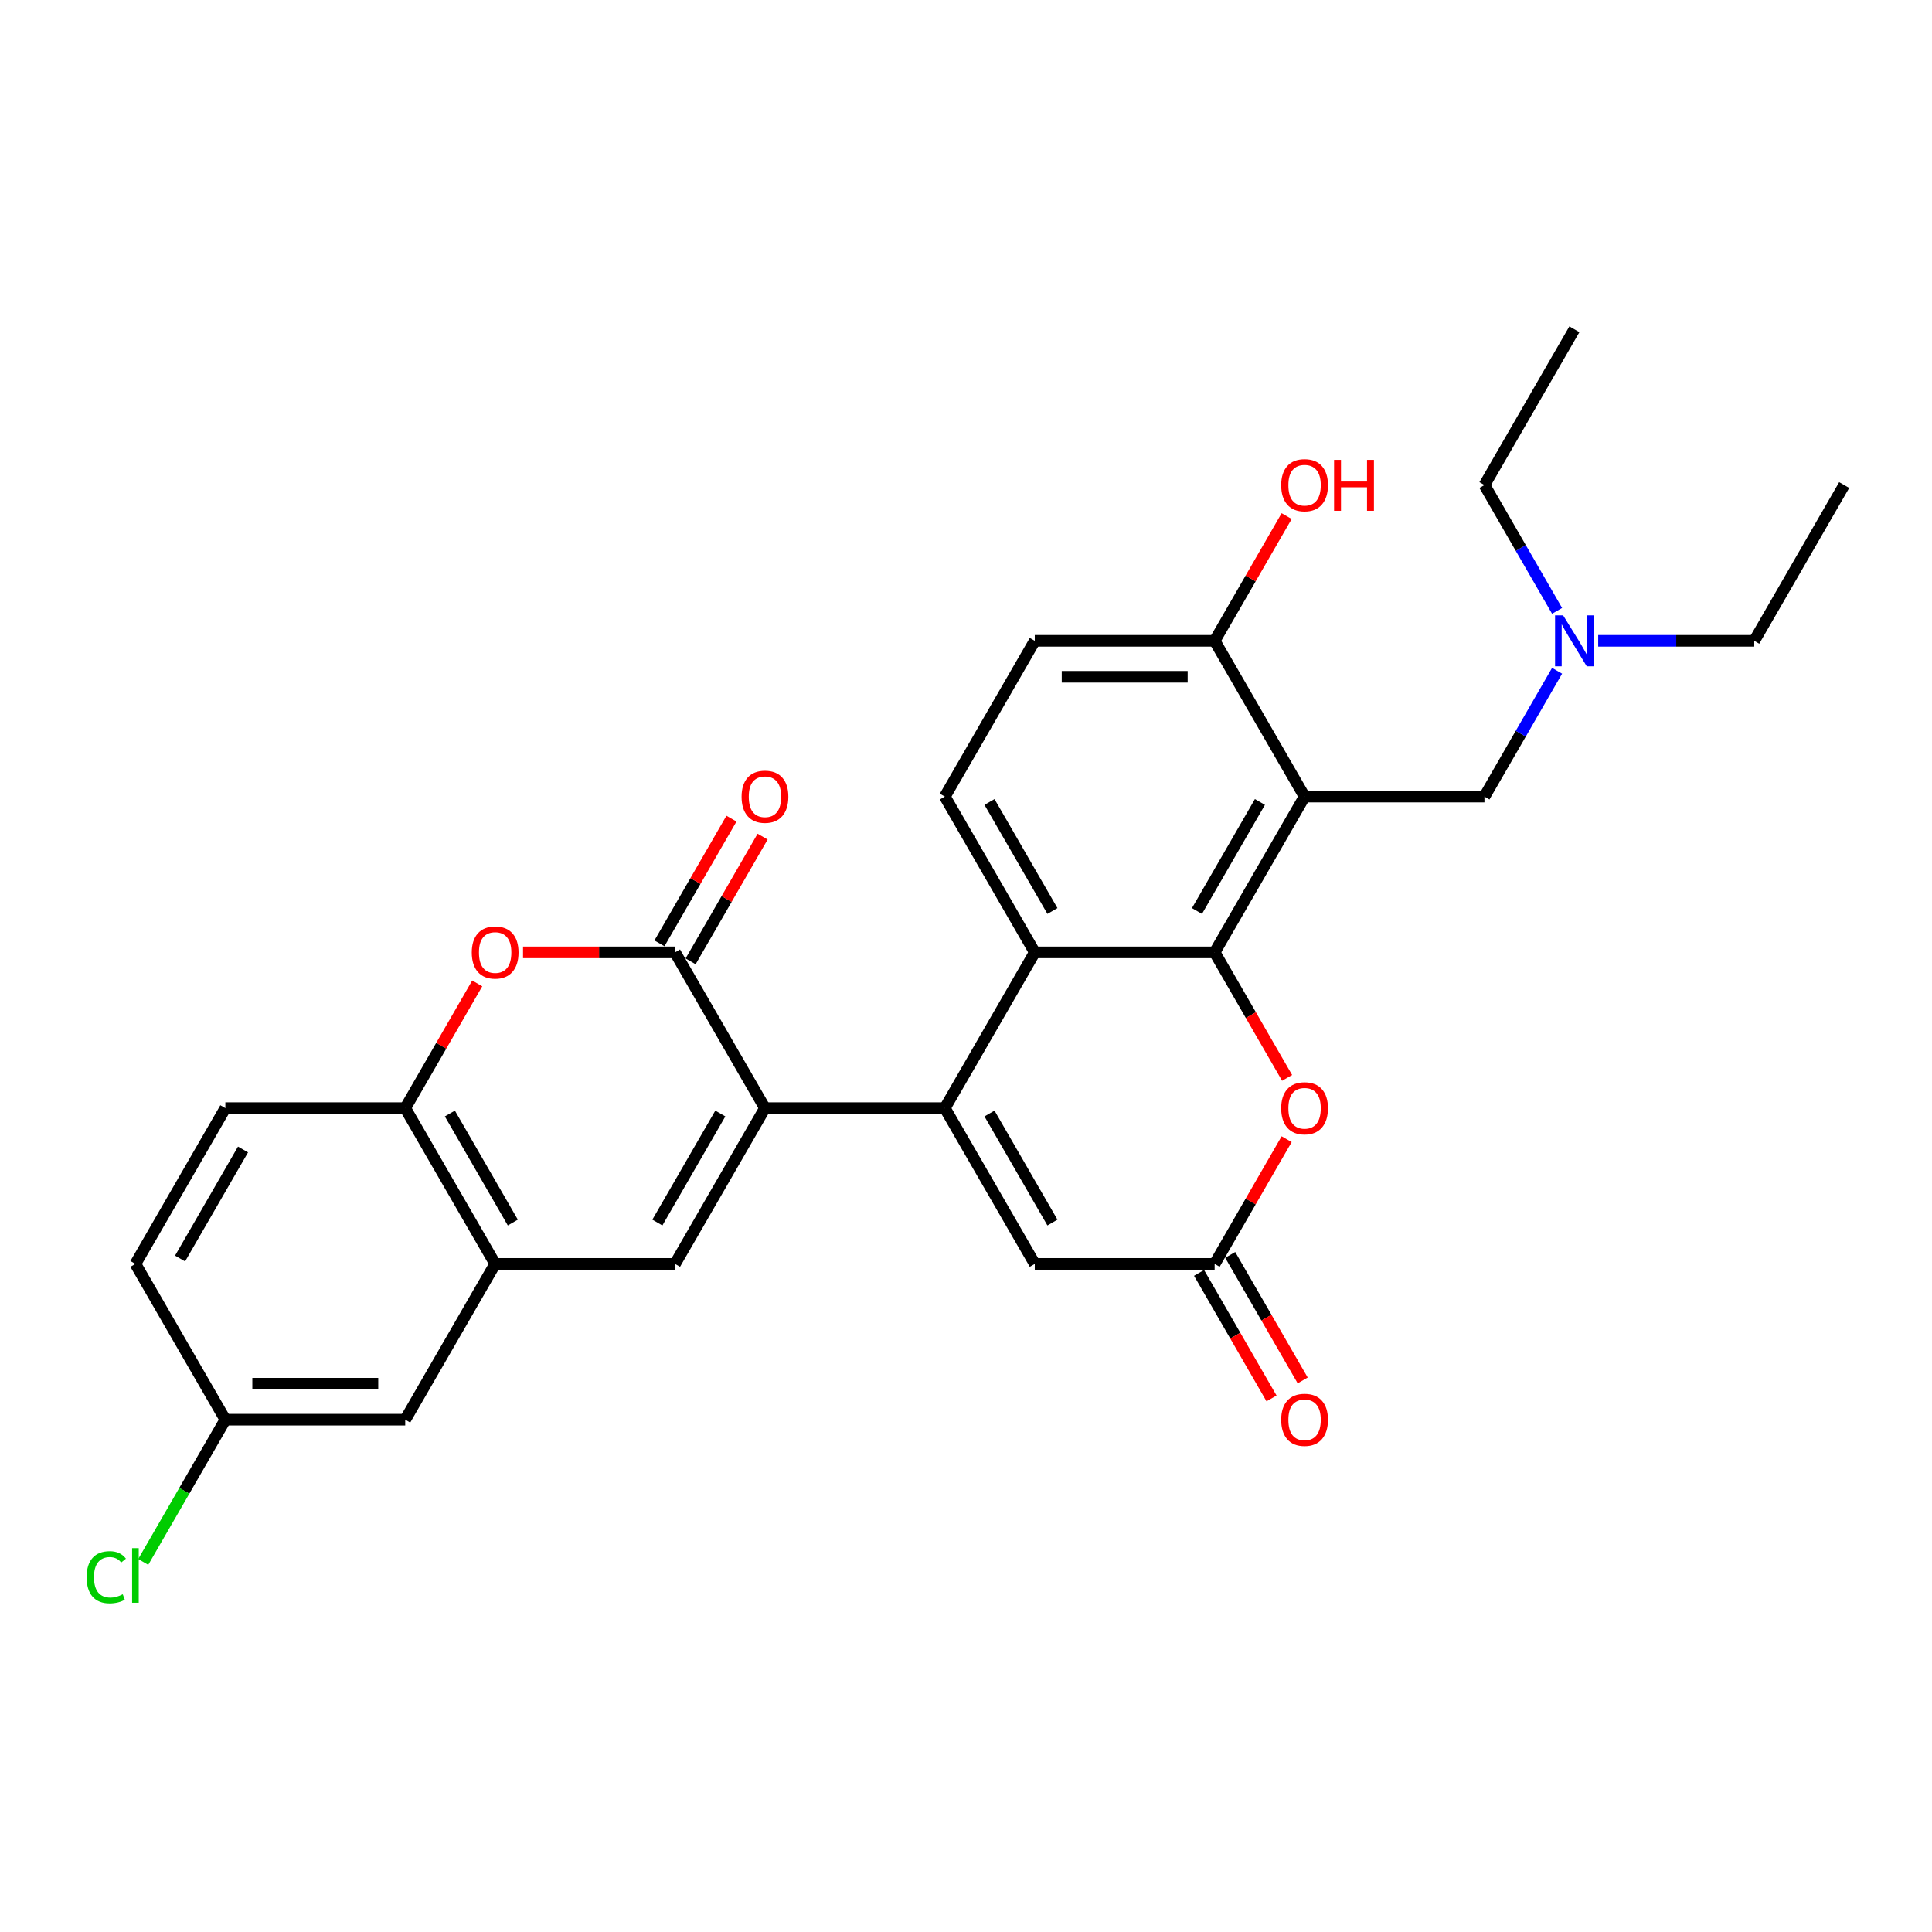 <?xml version='1.0' encoding='iso-8859-1'?>
<svg version='1.1' baseProfile='full'
              xmlns='http://www.w3.org/2000/svg'
                      xmlns:rdkit='http://www.rdkit.org/xml'
                      xmlns:xlink='http://www.w3.org/1999/xlink'
                  xml:space='preserve'
width='1000px' height='1000px' viewBox='0 0 1000 1000'>
<!-- END OF HEADER -->
<rect style='opacity:1.0;fill:#FFFFFF;stroke:none' width='1000' height='1000' x='0' y='0'> </rect>
<path class='bond-0' d='M 489.043,573.569 L 395.943,573.569' style='fill:none;fill-rule:evenodd;stroke:#000000;stroke-width:6px;stroke-linecap:butt;stroke-linejoin:miter;stroke-opacity:1' />
<path class='bond-4' d='M 489.043,573.569 L 535.594,492.941' style='fill:none;fill-rule:evenodd;stroke:#000000;stroke-width:6px;stroke-linecap:butt;stroke-linejoin:miter;stroke-opacity:1' />
<path class='bond-8' d='M 489.043,573.569 L 535.594,654.196' style='fill:none;fill-rule:evenodd;stroke:#000000;stroke-width:6px;stroke-linecap:butt;stroke-linejoin:miter;stroke-opacity:1' />
<path class='bond-8' d='M 512.151,576.353 L 544.736,632.792' style='fill:none;fill-rule:evenodd;stroke:#000000;stroke-width:6px;stroke-linecap:butt;stroke-linejoin:miter;stroke-opacity:1' />
<path class='bond-3' d='M 395.943,573.569 L 349.393,492.941' style='fill:none;fill-rule:evenodd;stroke:#000000;stroke-width:6px;stroke-linecap:butt;stroke-linejoin:miter;stroke-opacity:1' />
<path class='bond-5' d='M 395.943,573.569 L 349.393,654.196' style='fill:none;fill-rule:evenodd;stroke:#000000;stroke-width:6px;stroke-linecap:butt;stroke-linejoin:miter;stroke-opacity:1' />
<path class='bond-5' d='M 372.835,576.353 L 340.25,632.792' style='fill:none;fill-rule:evenodd;stroke:#000000;stroke-width:6px;stroke-linecap:butt;stroke-linejoin:miter;stroke-opacity:1' />
<path class='bond-1' d='M 628.694,492.941 L 535.594,492.941' style='fill:none;fill-rule:evenodd;stroke:#000000;stroke-width:6px;stroke-linecap:butt;stroke-linejoin:miter;stroke-opacity:1' />
<path class='bond-2' d='M 628.694,492.941 L 675.244,412.314' style='fill:none;fill-rule:evenodd;stroke:#000000;stroke-width:6px;stroke-linecap:butt;stroke-linejoin:miter;stroke-opacity:1' />
<path class='bond-2' d='M 619.551,471.537 L 652.136,415.098' style='fill:none;fill-rule:evenodd;stroke:#000000;stroke-width:6px;stroke-linecap:butt;stroke-linejoin:miter;stroke-opacity:1' />
<path class='bond-29' d='M 628.694,492.941 L 647.449,525.425' style='fill:none;fill-rule:evenodd;stroke:#000000;stroke-width:6px;stroke-linecap:butt;stroke-linejoin:miter;stroke-opacity:1' />
<path class='bond-29' d='M 647.449,525.425 L 666.203,557.909' style='fill:none;fill-rule:evenodd;stroke:#FF0000;stroke-width:6px;stroke-linecap:butt;stroke-linejoin:miter;stroke-opacity:1' />
<path class='bond-14' d='M 675.244,412.314 L 768.345,412.314' style='fill:none;fill-rule:evenodd;stroke:#000000;stroke-width:6px;stroke-linecap:butt;stroke-linejoin:miter;stroke-opacity:1' />
<path class='bond-30' d='M 675.244,412.314 L 628.694,331.687' style='fill:none;fill-rule:evenodd;stroke:#000000;stroke-width:6px;stroke-linecap:butt;stroke-linejoin:miter;stroke-opacity:1' />
<path class='bond-6' d='M 349.393,492.941 L 310.058,492.941' style='fill:none;fill-rule:evenodd;stroke:#000000;stroke-width:6px;stroke-linecap:butt;stroke-linejoin:miter;stroke-opacity:1' />
<path class='bond-6' d='M 310.058,492.941 L 270.723,492.941' style='fill:none;fill-rule:evenodd;stroke:#FF0000;stroke-width:6px;stroke-linecap:butt;stroke-linejoin:miter;stroke-opacity:1' />
<path class='bond-15' d='M 357.455,497.596 L 376.092,465.317' style='fill:none;fill-rule:evenodd;stroke:#000000;stroke-width:6px;stroke-linecap:butt;stroke-linejoin:miter;stroke-opacity:1' />
<path class='bond-15' d='M 376.092,465.317 L 394.728,433.038' style='fill:none;fill-rule:evenodd;stroke:#FF0000;stroke-width:6px;stroke-linecap:butt;stroke-linejoin:miter;stroke-opacity:1' />
<path class='bond-15' d='M 341.33,488.286 L 359.966,456.007' style='fill:none;fill-rule:evenodd;stroke:#000000;stroke-width:6px;stroke-linecap:butt;stroke-linejoin:miter;stroke-opacity:1' />
<path class='bond-15' d='M 359.966,456.007 L 378.603,423.728' style='fill:none;fill-rule:evenodd;stroke:#FF0000;stroke-width:6px;stroke-linecap:butt;stroke-linejoin:miter;stroke-opacity:1' />
<path class='bond-12' d='M 535.594,492.941 L 489.043,412.314' style='fill:none;fill-rule:evenodd;stroke:#000000;stroke-width:6px;stroke-linecap:butt;stroke-linejoin:miter;stroke-opacity:1' />
<path class='bond-12' d='M 544.736,471.537 L 512.151,415.098' style='fill:none;fill-rule:evenodd;stroke:#000000;stroke-width:6px;stroke-linecap:butt;stroke-linejoin:miter;stroke-opacity:1' />
<path class='bond-10' d='M 349.393,654.196 L 256.292,654.196' style='fill:none;fill-rule:evenodd;stroke:#000000;stroke-width:6px;stroke-linecap:butt;stroke-linejoin:miter;stroke-opacity:1' />
<path class='bond-31' d='M 247.015,509.011 L 228.378,541.29' style='fill:none;fill-rule:evenodd;stroke:#FF0000;stroke-width:6px;stroke-linecap:butt;stroke-linejoin:miter;stroke-opacity:1' />
<path class='bond-31' d='M 228.378,541.29 L 209.742,573.569' style='fill:none;fill-rule:evenodd;stroke:#000000;stroke-width:6px;stroke-linecap:butt;stroke-linejoin:miter;stroke-opacity:1' />
<path class='bond-7' d='M 665.967,589.638 L 647.33,621.917' style='fill:none;fill-rule:evenodd;stroke:#FF0000;stroke-width:6px;stroke-linecap:butt;stroke-linejoin:miter;stroke-opacity:1' />
<path class='bond-7' d='M 647.33,621.917 L 628.694,654.196' style='fill:none;fill-rule:evenodd;stroke:#000000;stroke-width:6px;stroke-linecap:butt;stroke-linejoin:miter;stroke-opacity:1' />
<path class='bond-9' d='M 535.594,654.196 L 628.694,654.196' style='fill:none;fill-rule:evenodd;stroke:#000000;stroke-width:6px;stroke-linecap:butt;stroke-linejoin:miter;stroke-opacity:1' />
<path class='bond-17' d='M 620.631,658.851 L 639.386,691.335' style='fill:none;fill-rule:evenodd;stroke:#000000;stroke-width:6px;stroke-linecap:butt;stroke-linejoin:miter;stroke-opacity:1' />
<path class='bond-17' d='M 639.386,691.335 L 658.14,723.819' style='fill:none;fill-rule:evenodd;stroke:#FF0000;stroke-width:6px;stroke-linecap:butt;stroke-linejoin:miter;stroke-opacity:1' />
<path class='bond-17' d='M 636.757,649.541 L 655.511,682.025' style='fill:none;fill-rule:evenodd;stroke:#000000;stroke-width:6px;stroke-linecap:butt;stroke-linejoin:miter;stroke-opacity:1' />
<path class='bond-17' d='M 655.511,682.025 L 674.266,714.509' style='fill:none;fill-rule:evenodd;stroke:#FF0000;stroke-width:6px;stroke-linecap:butt;stroke-linejoin:miter;stroke-opacity:1' />
<path class='bond-11' d='M 256.292,654.196 L 209.742,573.569' style='fill:none;fill-rule:evenodd;stroke:#000000;stroke-width:6px;stroke-linecap:butt;stroke-linejoin:miter;stroke-opacity:1' />
<path class='bond-11' d='M 265.435,632.792 L 232.85,576.353' style='fill:none;fill-rule:evenodd;stroke:#000000;stroke-width:6px;stroke-linecap:butt;stroke-linejoin:miter;stroke-opacity:1' />
<path class='bond-16' d='M 256.292,654.196 L 209.742,734.823' style='fill:none;fill-rule:evenodd;stroke:#000000;stroke-width:6px;stroke-linecap:butt;stroke-linejoin:miter;stroke-opacity:1' />
<path class='bond-19' d='M 209.742,573.569 L 116.642,573.569' style='fill:none;fill-rule:evenodd;stroke:#000000;stroke-width:6px;stroke-linecap:butt;stroke-linejoin:miter;stroke-opacity:1' />
<path class='bond-18' d='M 489.043,412.314 L 535.594,331.687' style='fill:none;fill-rule:evenodd;stroke:#000000;stroke-width:6px;stroke-linecap:butt;stroke-linejoin:miter;stroke-opacity:1' />
<path class='bond-13' d='M 628.694,331.687 L 535.594,331.687' style='fill:none;fill-rule:evenodd;stroke:#000000;stroke-width:6px;stroke-linecap:butt;stroke-linejoin:miter;stroke-opacity:1' />
<path class='bond-13' d='M 614.729,350.307 L 549.559,350.307' style='fill:none;fill-rule:evenodd;stroke:#000000;stroke-width:6px;stroke-linecap:butt;stroke-linejoin:miter;stroke-opacity:1' />
<path class='bond-23' d='M 628.694,331.687 L 647.33,299.408' style='fill:none;fill-rule:evenodd;stroke:#000000;stroke-width:6px;stroke-linecap:butt;stroke-linejoin:miter;stroke-opacity:1' />
<path class='bond-23' d='M 647.33,299.408 L 665.967,267.129' style='fill:none;fill-rule:evenodd;stroke:#FF0000;stroke-width:6px;stroke-linecap:butt;stroke-linejoin:miter;stroke-opacity:1' />
<path class='bond-20' d='M 768.345,412.314 L 787.142,379.756' style='fill:none;fill-rule:evenodd;stroke:#000000;stroke-width:6px;stroke-linecap:butt;stroke-linejoin:miter;stroke-opacity:1' />
<path class='bond-20' d='M 787.142,379.756 L 805.94,347.197' style='fill:none;fill-rule:evenodd;stroke:#0000FF;stroke-width:6px;stroke-linecap:butt;stroke-linejoin:miter;stroke-opacity:1' />
<path class='bond-21' d='M 209.742,734.823 L 116.642,734.823' style='fill:none;fill-rule:evenodd;stroke:#000000;stroke-width:6px;stroke-linecap:butt;stroke-linejoin:miter;stroke-opacity:1' />
<path class='bond-21' d='M 195.777,716.203 L 130.607,716.203' style='fill:none;fill-rule:evenodd;stroke:#000000;stroke-width:6px;stroke-linecap:butt;stroke-linejoin:miter;stroke-opacity:1' />
<path class='bond-32' d='M 116.642,573.569 L 70.091,654.196' style='fill:none;fill-rule:evenodd;stroke:#000000;stroke-width:6px;stroke-linecap:butt;stroke-linejoin:miter;stroke-opacity:1' />
<path class='bond-32' d='M 125.785,594.973 L 93.199,651.412' style='fill:none;fill-rule:evenodd;stroke:#000000;stroke-width:6px;stroke-linecap:butt;stroke-linejoin:miter;stroke-opacity:1' />
<path class='bond-25' d='M 827.221,331.687 L 867.608,331.687' style='fill:none;fill-rule:evenodd;stroke:#0000FF;stroke-width:6px;stroke-linecap:butt;stroke-linejoin:miter;stroke-opacity:1' />
<path class='bond-25' d='M 867.608,331.687 L 907.995,331.687' style='fill:none;fill-rule:evenodd;stroke:#000000;stroke-width:6px;stroke-linecap:butt;stroke-linejoin:miter;stroke-opacity:1' />
<path class='bond-26' d='M 805.94,316.176 L 787.142,283.618' style='fill:none;fill-rule:evenodd;stroke:#0000FF;stroke-width:6px;stroke-linecap:butt;stroke-linejoin:miter;stroke-opacity:1' />
<path class='bond-26' d='M 787.142,283.618 L 768.345,251.059' style='fill:none;fill-rule:evenodd;stroke:#000000;stroke-width:6px;stroke-linecap:butt;stroke-linejoin:miter;stroke-opacity:1' />
<path class='bond-22' d='M 116.642,734.823 L 70.091,654.196' style='fill:none;fill-rule:evenodd;stroke:#000000;stroke-width:6px;stroke-linecap:butt;stroke-linejoin:miter;stroke-opacity:1' />
<path class='bond-24' d='M 116.642,734.823 L 95.387,771.638' style='fill:none;fill-rule:evenodd;stroke:#000000;stroke-width:6px;stroke-linecap:butt;stroke-linejoin:miter;stroke-opacity:1' />
<path class='bond-24' d='M 95.387,771.638 L 74.132,808.452' style='fill:none;fill-rule:evenodd;stroke:#00CC00;stroke-width:6px;stroke-linecap:butt;stroke-linejoin:miter;stroke-opacity:1' />
<path class='bond-28' d='M 907.995,331.687 L 954.545,251.059' style='fill:none;fill-rule:evenodd;stroke:#000000;stroke-width:6px;stroke-linecap:butt;stroke-linejoin:miter;stroke-opacity:1' />
<path class='bond-27' d='M 768.345,251.059 L 814.895,170.432' style='fill:none;fill-rule:evenodd;stroke:#000000;stroke-width:6px;stroke-linecap:butt;stroke-linejoin:miter;stroke-opacity:1' />
<path  class='atom-7' d='M 244.189 493.016
Q 244.189 486.685, 247.317 483.147
Q 250.446 479.609, 256.292 479.609
Q 262.139 479.609, 265.267 483.147
Q 268.395 486.685, 268.395 493.016
Q 268.395 499.421, 265.23 503.071
Q 262.065 506.683, 256.292 506.683
Q 250.483 506.683, 247.317 503.071
Q 244.189 499.458, 244.189 493.016
M 256.292 503.704
Q 260.314 503.704, 262.474 501.023
Q 264.671 498.304, 264.671 493.016
Q 264.671 487.84, 262.474 485.233
Q 260.314 482.589, 256.292 482.589
Q 252.27 482.589, 250.073 485.195
Q 247.913 487.802, 247.913 493.016
Q 247.913 498.341, 250.073 501.023
Q 252.27 503.704, 256.292 503.704
' fill='#FF0000'/>
<path  class='atom-8' d='M 663.141 573.643
Q 663.141 567.312, 666.269 563.775
Q 669.397 560.237, 675.244 560.237
Q 681.091 560.237, 684.219 563.775
Q 687.347 567.312, 687.347 573.643
Q 687.347 580.049, 684.182 583.698
Q 681.016 587.31, 675.244 587.31
Q 669.435 587.31, 666.269 583.698
Q 663.141 580.086, 663.141 573.643
M 675.244 584.331
Q 679.266 584.331, 681.426 581.65
Q 683.623 578.931, 683.623 573.643
Q 683.623 568.467, 681.426 565.86
Q 679.266 563.216, 675.244 563.216
Q 671.222 563.216, 669.025 565.823
Q 666.865 568.43, 666.865 573.643
Q 666.865 578.969, 669.025 581.65
Q 671.222 584.331, 675.244 584.331
' fill='#FF0000'/>
<path  class='atom-16' d='M 383.84 412.389
Q 383.84 406.058, 386.968 402.52
Q 390.096 398.982, 395.943 398.982
Q 401.79 398.982, 404.918 402.52
Q 408.046 406.058, 408.046 412.389
Q 408.046 418.794, 404.881 422.443
Q 401.715 426.056, 395.943 426.056
Q 390.133 426.056, 386.968 422.443
Q 383.84 418.831, 383.84 412.389
M 395.943 423.076
Q 399.965 423.076, 402.125 420.395
Q 404.322 417.677, 404.322 412.389
Q 404.322 407.212, 402.125 404.605
Q 399.965 401.961, 395.943 401.961
Q 391.921 401.961, 389.724 404.568
Q 387.564 407.175, 387.564 412.389
Q 387.564 417.714, 389.724 420.395
Q 391.921 423.076, 395.943 423.076
' fill='#FF0000'/>
<path  class='atom-18' d='M 663.141 734.898
Q 663.141 728.567, 666.269 725.029
Q 669.397 721.491, 675.244 721.491
Q 681.091 721.491, 684.219 725.029
Q 687.347 728.567, 687.347 734.898
Q 687.347 741.303, 684.182 744.953
Q 681.016 748.565, 675.244 748.565
Q 669.435 748.565, 666.269 744.953
Q 663.141 741.34, 663.141 734.898
M 675.244 745.586
Q 679.266 745.586, 681.426 742.905
Q 683.623 740.186, 683.623 734.898
Q 683.623 729.722, 681.426 727.115
Q 679.266 724.471, 675.244 724.471
Q 671.222 724.471, 669.025 727.077
Q 666.865 729.684, 666.865 734.898
Q 666.865 740.223, 669.025 742.905
Q 671.222 745.586, 675.244 745.586
' fill='#FF0000'/>
<path  class='atom-21' d='M 809.067 318.504
L 817.706 332.469
Q 818.563 333.847, 819.941 336.342
Q 821.319 338.837, 821.393 338.986
L 821.393 318.504
L 824.894 318.504
L 824.894 344.87
L 821.282 344.87
L 812.009 329.601
Q 810.929 327.814, 809.774 325.766
Q 808.657 323.717, 808.322 323.084
L 808.322 344.87
L 804.896 344.87
L 804.896 318.504
L 809.067 318.504
' fill='#0000FF'/>
<path  class='atom-24' d='M 663.141 251.134
Q 663.141 244.803, 666.269 241.265
Q 669.397 237.727, 675.244 237.727
Q 681.091 237.727, 684.219 241.265
Q 687.347 244.803, 687.347 251.134
Q 687.347 257.539, 684.182 261.189
Q 681.016 264.801, 675.244 264.801
Q 669.435 264.801, 666.269 261.189
Q 663.141 257.576, 663.141 251.134
M 675.244 261.822
Q 679.266 261.822, 681.426 259.141
Q 683.623 256.422, 683.623 251.134
Q 683.623 245.958, 681.426 243.351
Q 679.266 240.707, 675.244 240.707
Q 671.222 240.707, 669.025 243.313
Q 666.865 245.92, 666.865 251.134
Q 666.865 256.459, 669.025 259.141
Q 671.222 261.822, 675.244 261.822
' fill='#FF0000'/>
<path  class='atom-24' d='M 690.513 238.025
L 694.088 238.025
L 694.088 249.235
L 707.569 249.235
L 707.569 238.025
L 711.144 238.025
L 711.144 264.391
L 707.569 264.391
L 707.569 252.214
L 694.088 252.214
L 694.088 264.391
L 690.513 264.391
L 690.513 238.025
' fill='#FF0000'/>
<path  class='atom-25' d='M 44.843 816.363
Q 44.843 809.809, 47.896 806.383
Q 50.987 802.919, 56.834 802.919
Q 62.271 802.919, 65.176 806.755
L 62.718 808.766
Q 60.595 805.973, 56.834 805.973
Q 52.849 805.973, 50.727 808.654
Q 48.641 811.298, 48.641 816.363
Q 48.641 821.577, 50.801 824.258
Q 52.998 826.939, 57.244 826.939
Q 60.148 826.939, 63.537 825.189
L 64.58 827.982
Q 63.202 828.876, 61.117 829.397
Q 59.031 829.919, 56.722 829.919
Q 50.987 829.919, 47.896 826.418
Q 44.843 822.917, 44.843 816.363
' fill='#00CC00'/>
<path  class='atom-25' d='M 68.378 801.318
L 71.805 801.318
L 71.805 829.583
L 68.378 829.583
L 68.378 801.318
' fill='#00CC00'/>
</svg>
